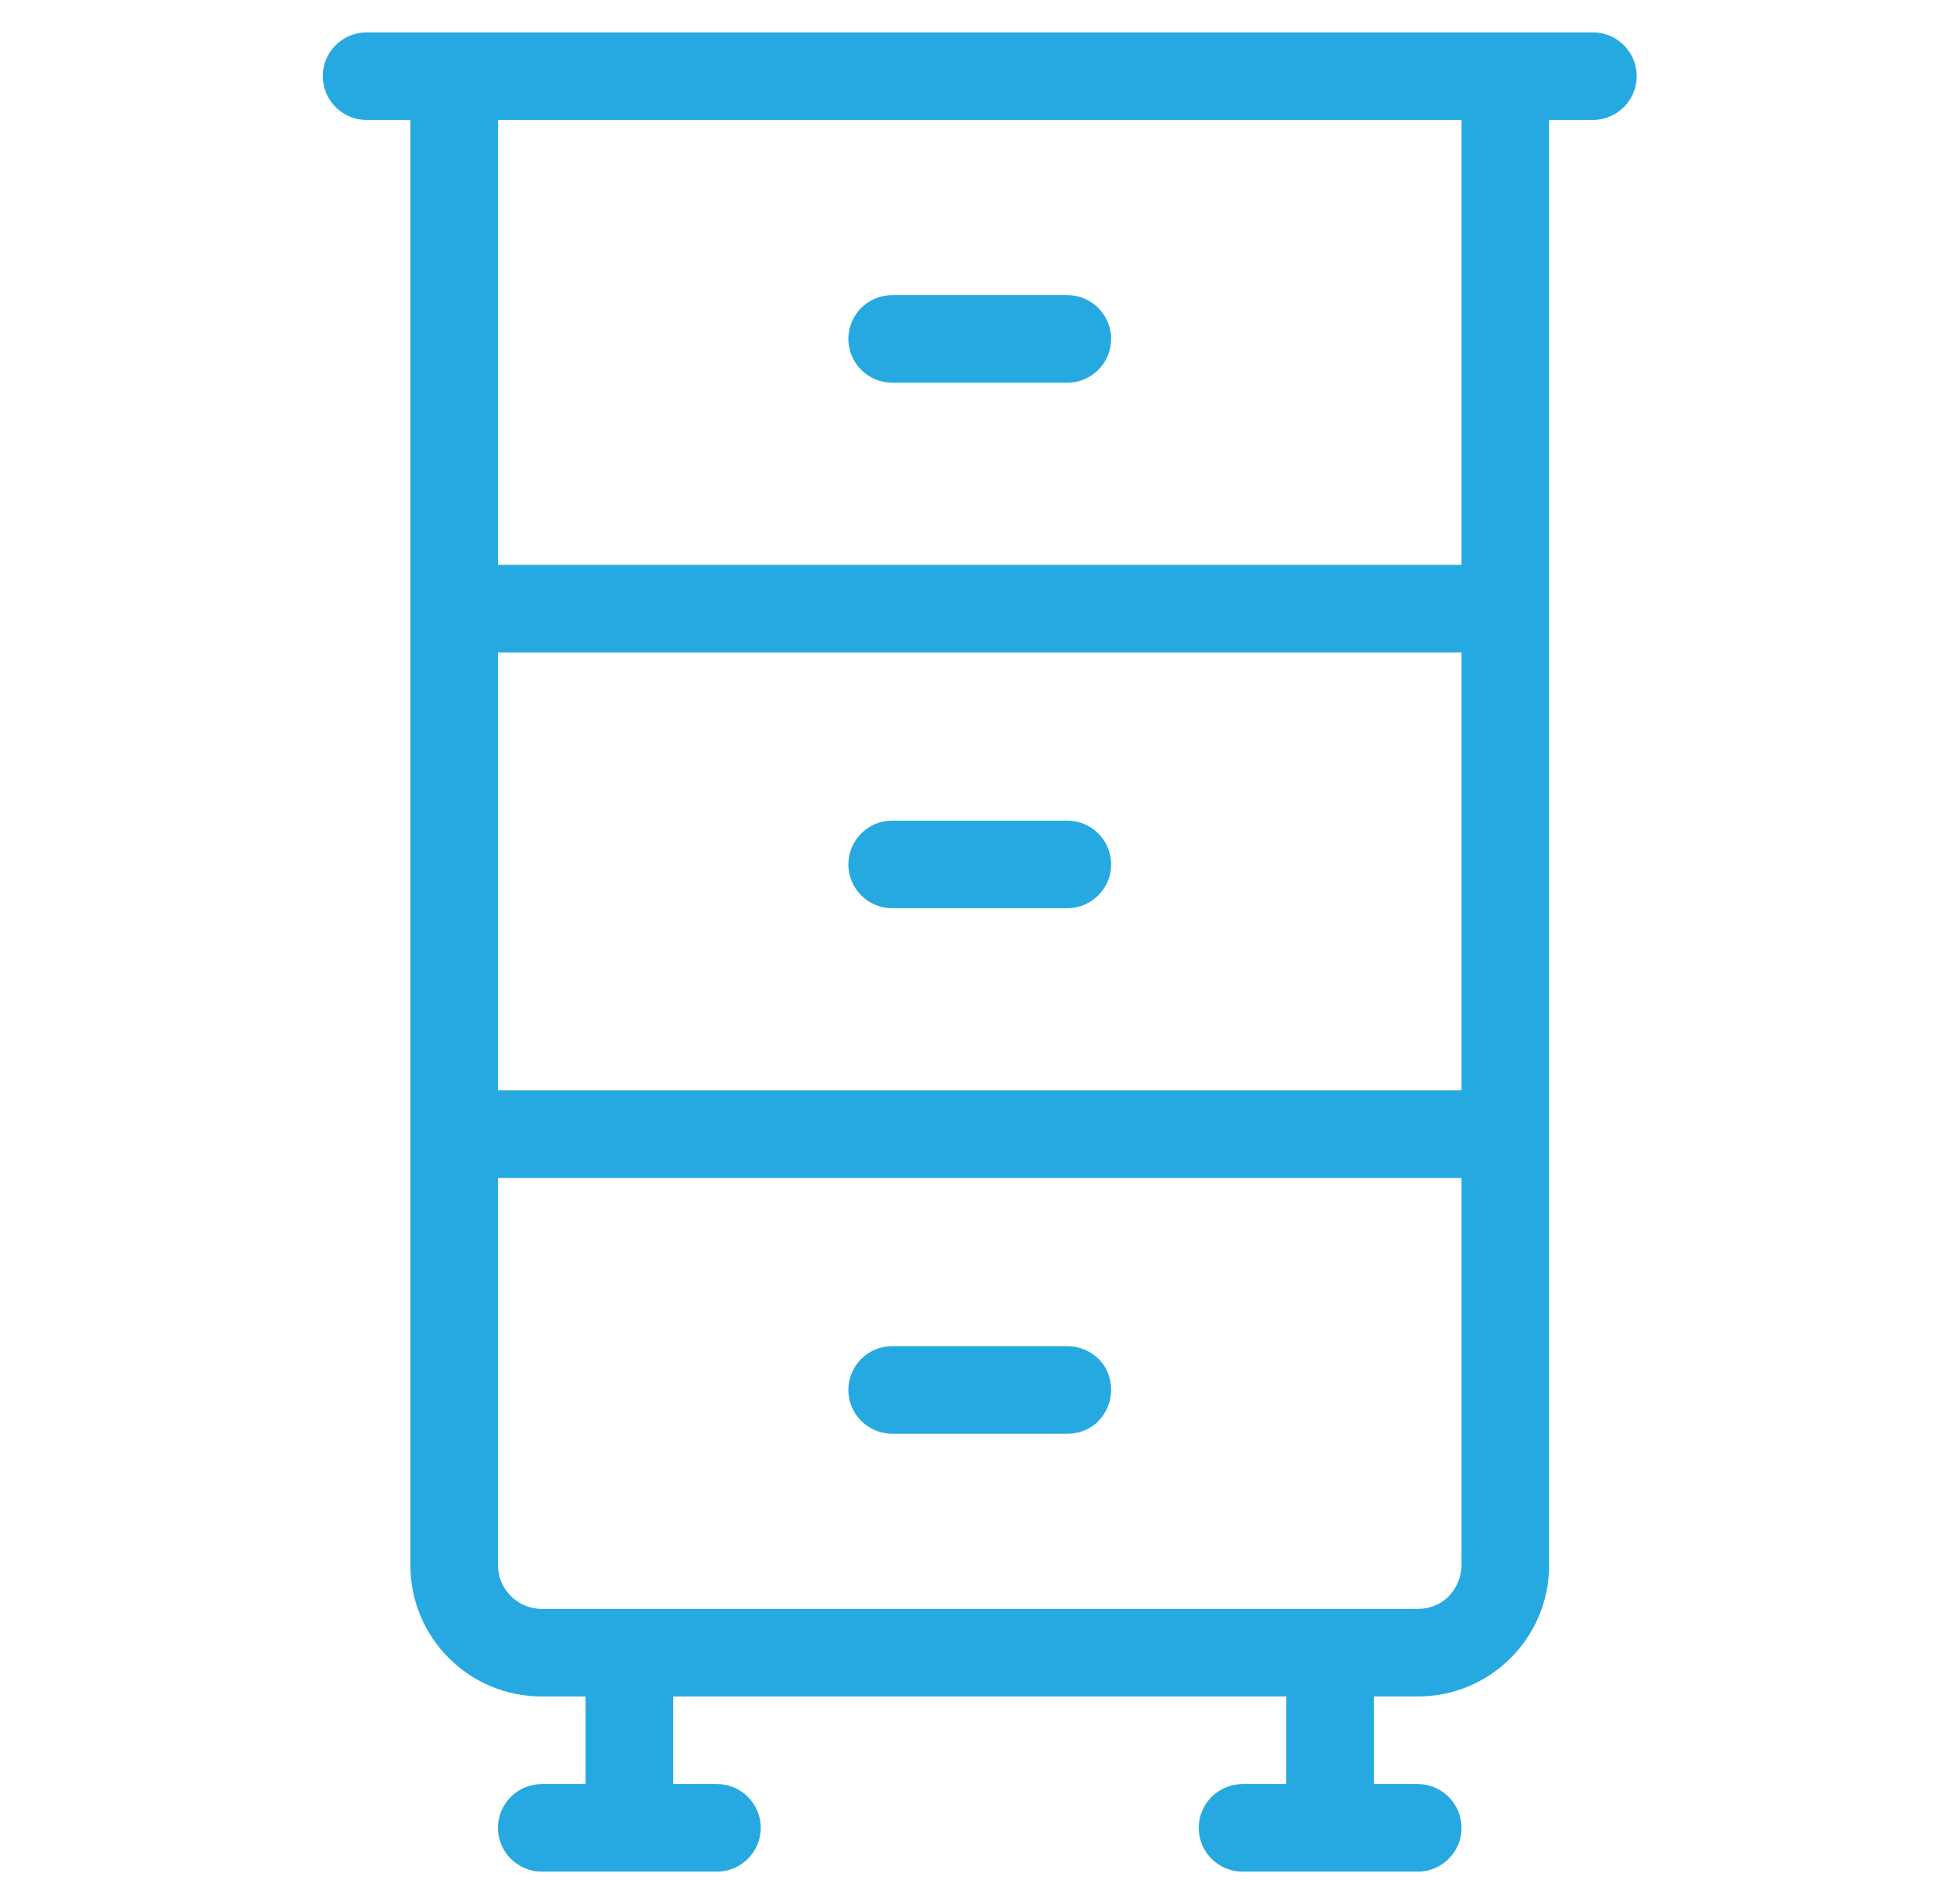 <svg width="61" height="60" viewBox="0 0 61 60" fill="none" xmlns="http://www.w3.org/2000/svg">
<g clip-path="url(#clip0_1342_10698)">
<path d="M50.19 1.02H11.55C10.79 1.02 10.17 1.64 10.17 2.4C10.17 3.16 10.79 3.78 11.55 3.78H12.93V49.32C12.93 51.61 14.78 53.46 17.07 53.46H18.45V56.22H17.07C16.31 56.22 15.69 56.84 15.69 57.6C15.69 58.36 16.31 58.98 17.07 58.98H22.59C23.35 58.98 23.97 58.36 23.97 57.6C23.97 56.84 23.35 56.22 22.59 56.22H21.21V53.46H40.53V56.22H39.15C38.39 56.22 37.77 56.84 37.77 57.6C37.77 58.36 38.39 58.98 39.15 58.98H44.67C45.43 58.98 46.05 58.36 46.05 57.6C46.05 56.84 45.43 56.22 44.67 56.22H43.29V53.46H44.67C46.96 53.46 48.81 51.61 48.81 49.32V3.78H50.19C50.95 3.78 51.57 3.16 51.57 2.4C51.57 1.64 50.95 1.02 50.19 1.02ZM46.05 34.36H15.69V20.56H46.05V34.36ZM44.67 50.7H17.07C16.31 50.7 15.69 50.08 15.69 49.32V37.12H46.05V49.32C46.05 49.69 45.9 50.04 45.65 50.3C45.4 50.56 45.04 50.7 44.67 50.7ZM46.05 17.8H15.69V3.78H46.05V17.8ZM26.73 10.68C26.73 9.92 27.35 9.3 28.11 9.3H33.63C34.39 9.3 35.01 9.92 35.01 10.68C35.01 11.44 34.39 12.06 33.63 12.06H28.11C27.35 12.06 26.73 11.44 26.73 10.68ZM26.73 27.24C26.73 26.48 27.35 25.86 28.11 25.86H33.63C34.39 25.86 35.01 26.48 35.01 27.24C35.01 28 34.39 28.62 33.63 28.62H28.11C27.35 28.62 26.73 28 26.73 27.24ZM35.01 43.8C35.01 44.17 34.86 44.52 34.61 44.78C34.36 45.04 34 45.18 33.63 45.18H28.11C27.35 45.18 26.73 44.56 26.73 43.8C26.73 43.04 27.35 42.42 28.11 42.42H33.63C34 42.42 34.35 42.57 34.61 42.82C34.87 43.07 35.01 43.43 35.01 43.8Z" fill="#26A9E0"/>
</g>
<defs>
<clipPath id="clip0_1342_10698">
<rect width="60" height="60" fill="white" transform="translate(0.87)"/>
</clipPath>
</defs>
</svg>
